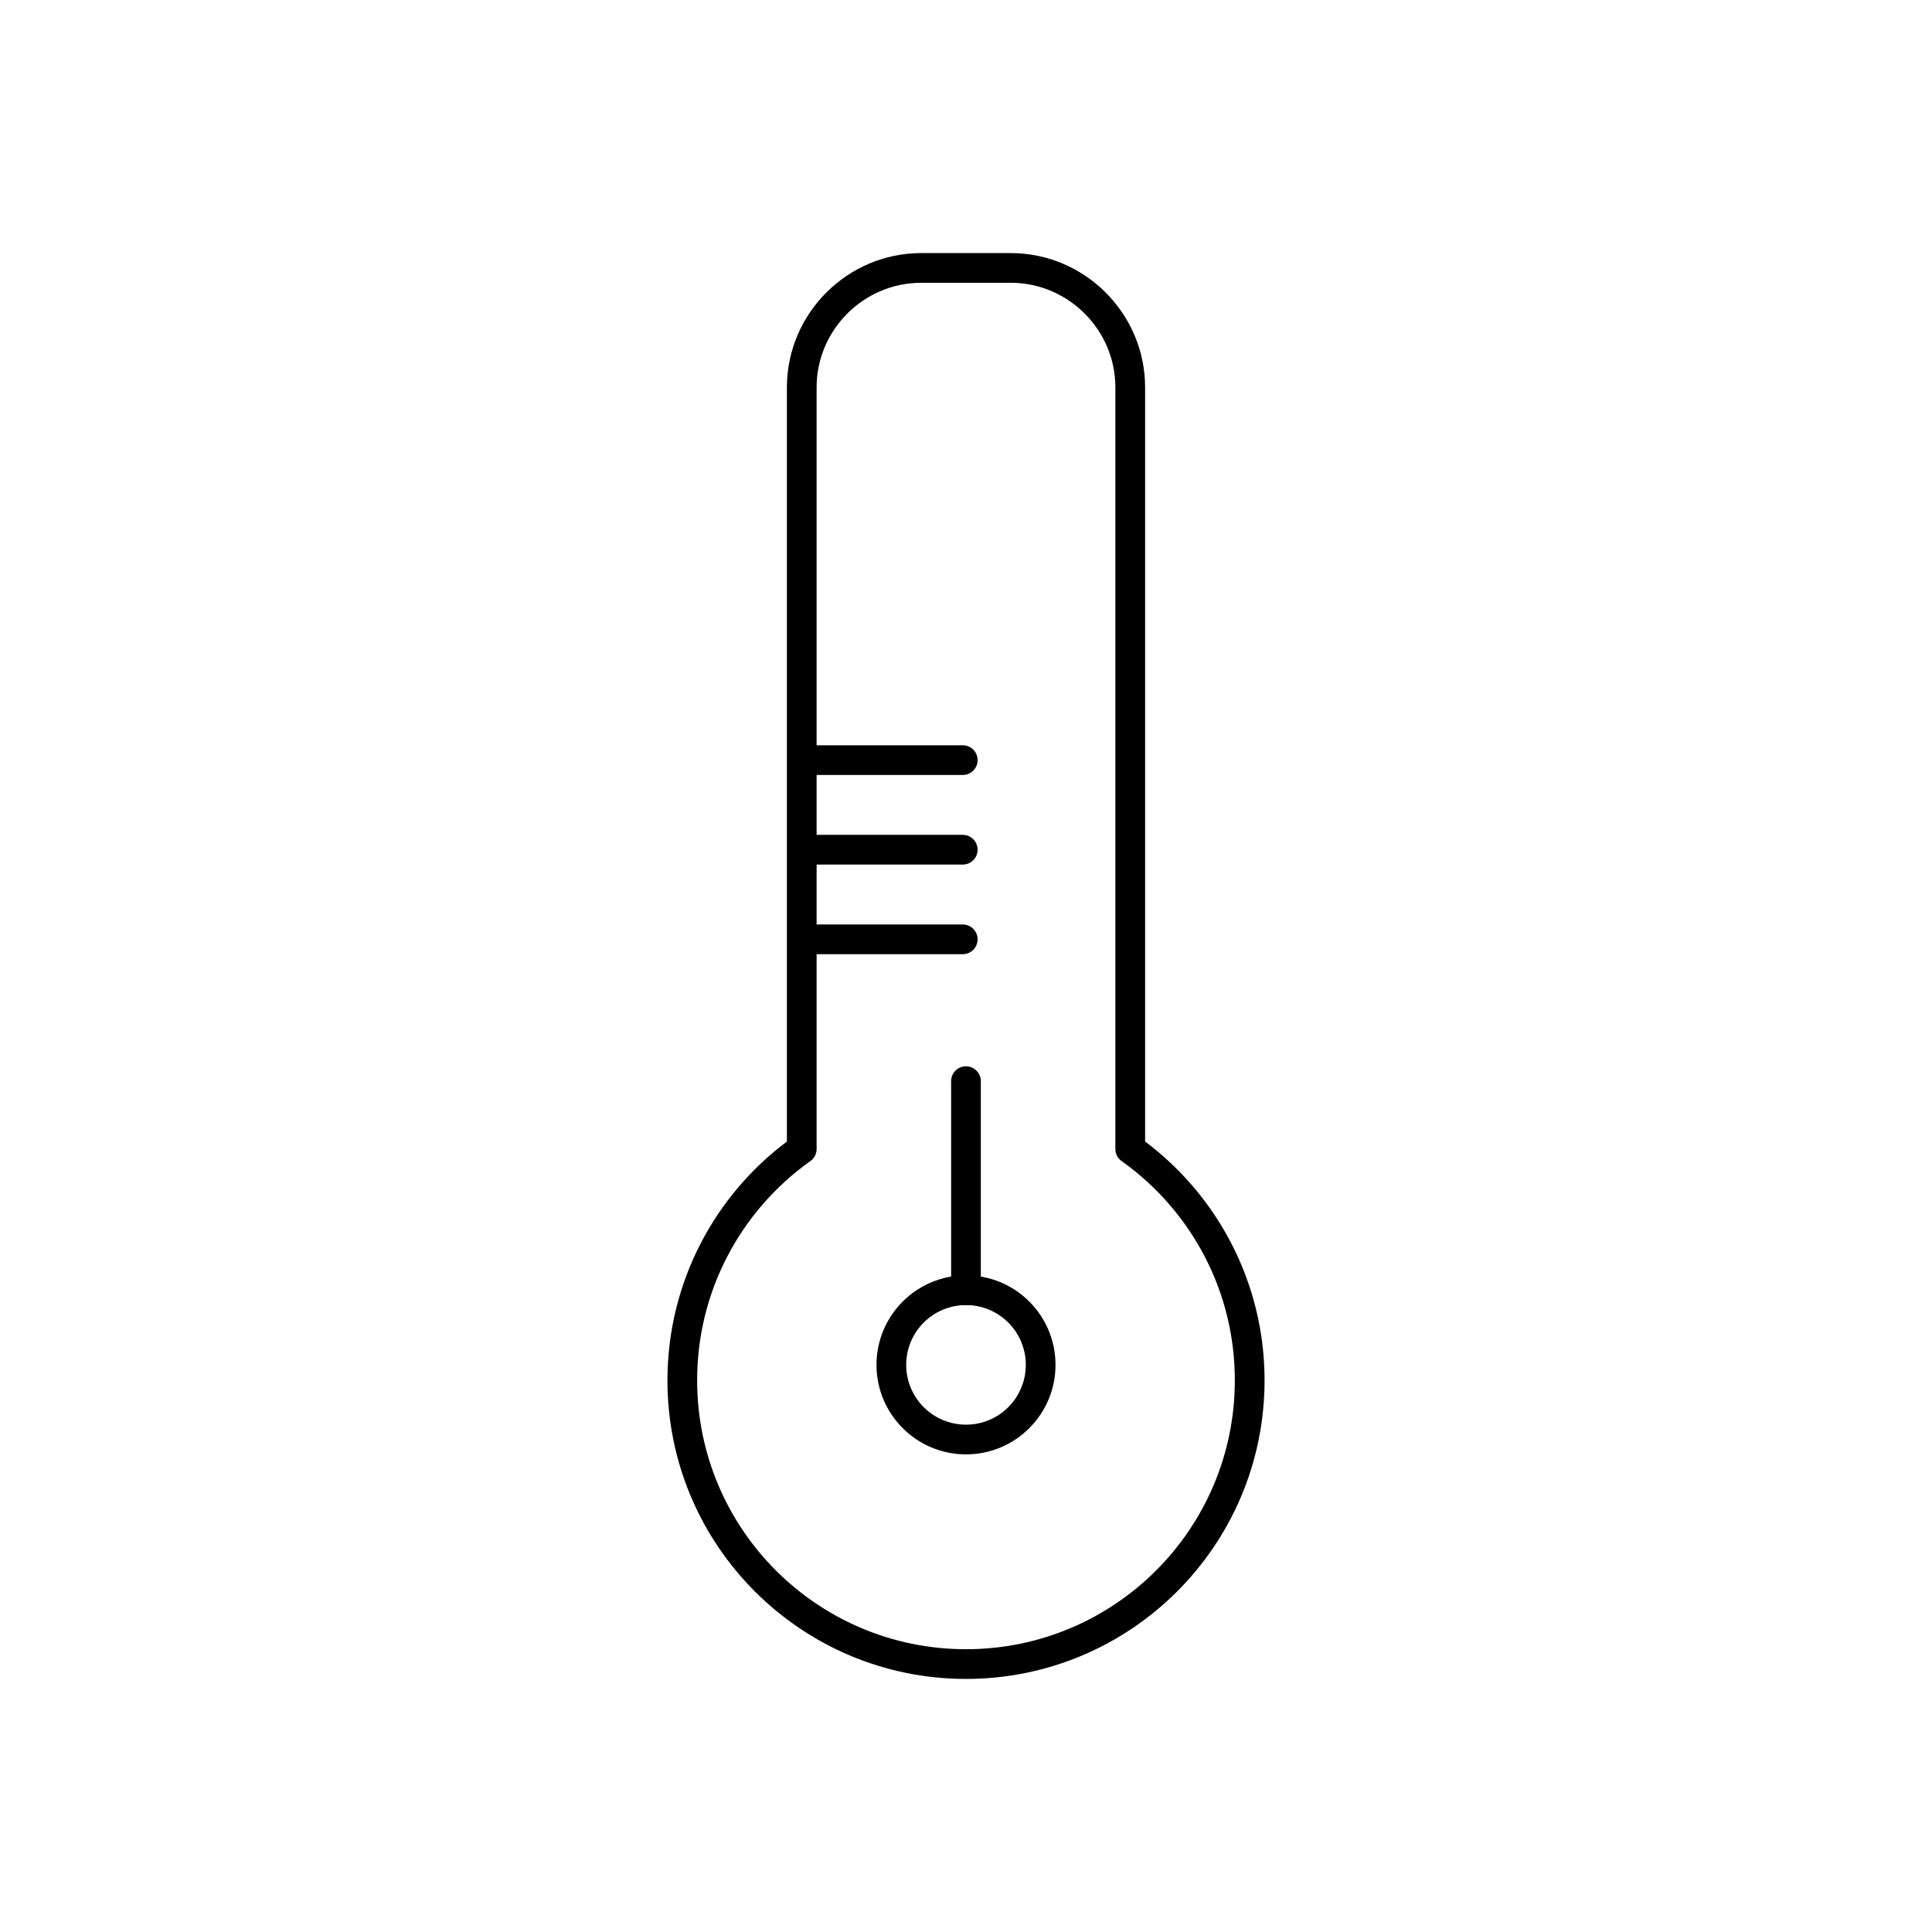 <?xml version="1.0" encoding="UTF-8"?>
<!-- Uploaded to: ICON Repo, www.iconrepo.com, Generator: ICON Repo Mixer Tools -->
<svg fill="#000000" width="800px" height="800px" version="1.1" viewBox="144 144 512 512" xmlns="http://www.w3.org/2000/svg">
 <g>
  <path d="m388.13 211.07h23.742c9.793 0 18.691 4.004 25.141 10.453 6.449 6.449 10.453 15.348 10.453 25.141v199.85c9.52 7.148 17.371 16.395 22.875 27.051 5.613 10.871 8.781 23.195 8.781 36.246 0 21.848-8.855 41.629-23.176 55.945-14.316 14.316-34.098 23.176-55.945 23.176s-41.629-8.855-55.945-23.176c-14.316-14.316-23.176-34.098-23.176-55.945 0-13.047 3.172-25.375 8.781-36.246 5.5-10.656 13.355-19.902 22.875-27.051v-199.85c0-9.793 4.004-18.691 10.453-25.141 6.449-6.449 15.348-10.453 25.141-10.453zm23.742 7.871h-23.742c-7.621 0-14.551 3.121-19.574 8.145-5.027 5.027-8.145 11.957-8.145 19.574v201.84c0 1.23-0.578 2.441-1.656 3.207l-0.008-0.008c-9.25 6.578-16.863 15.312-22.105 25.465-5.043 9.766-7.891 20.867-7.891 32.648 0 19.676 7.977 37.488 20.867 50.379 12.895 12.895 30.707 20.867 50.379 20.867 19.676 0 37.488-7.977 50.379-20.867 12.895-12.895 20.867-30.707 20.867-50.379 0-11.781-2.848-22.879-7.891-32.648-5.199-10.066-12.727-18.738-21.871-25.297-1.137-0.691-1.895-1.938-1.895-3.367v-201.84c0-7.621-3.121-14.551-8.145-19.574-5.027-5.027-11.957-8.145-19.574-8.145z"/>
  <path d="m400 481.98c6.551 0 12.48 2.656 16.773 6.949 4.293 4.293 6.949 10.223 6.949 16.773s-2.656 12.48-6.949 16.773c-4.293 4.293-10.223 6.949-16.773 6.949s-12.48-2.656-16.773-6.949c-4.293-4.293-6.949-10.223-6.949-16.773s2.656-12.48 6.949-16.773c4.293-4.293 10.223-6.949 16.773-6.949zm11.207 12.516c-2.867-2.867-6.832-4.641-11.207-4.641s-8.34 1.773-11.207 4.641c-2.867 2.867-4.641 6.832-4.641 11.207s1.773 8.34 4.641 11.207c2.867 2.867 6.832 4.641 11.207 4.641s8.34-1.773 11.207-4.641c2.867-2.867 4.641-6.832 4.641-11.207s-1.773-8.34-4.641-11.207z"/>
  <path d="m403.93 430.52c0-2.172-1.762-3.938-3.938-3.938-2.172 0-3.938 1.762-3.938 3.938v55.426c0 2.172 1.762 3.938 3.938 3.938 2.172 0 3.938-1.762 3.938-3.938z"/>
  <path d="m399.14 349.38c2.172 0 3.938-1.762 3.938-3.938 0-2.172-1.762-3.938-3.938-3.938h-39.57c-2.172 0-3.938 1.762-3.938 3.938 0 2.172 1.762 3.938 3.938 3.938z"/>
  <path d="m399.14 373.12c2.172 0 3.938-1.762 3.938-3.938 0-2.172-1.762-3.938-3.938-3.938h-39.57c-2.172 0-3.938 1.762-3.938 3.938 0 2.172 1.762 3.938 3.938 3.938z"/>
  <path d="m399.14 396.87c2.172 0 3.938-1.762 3.938-3.938 0-2.172-1.762-3.938-3.938-3.938h-39.57c-2.172 0-3.938 1.762-3.938 3.938 0 2.172 1.762 3.938 3.938 3.938z"/>
 </g>
</svg>